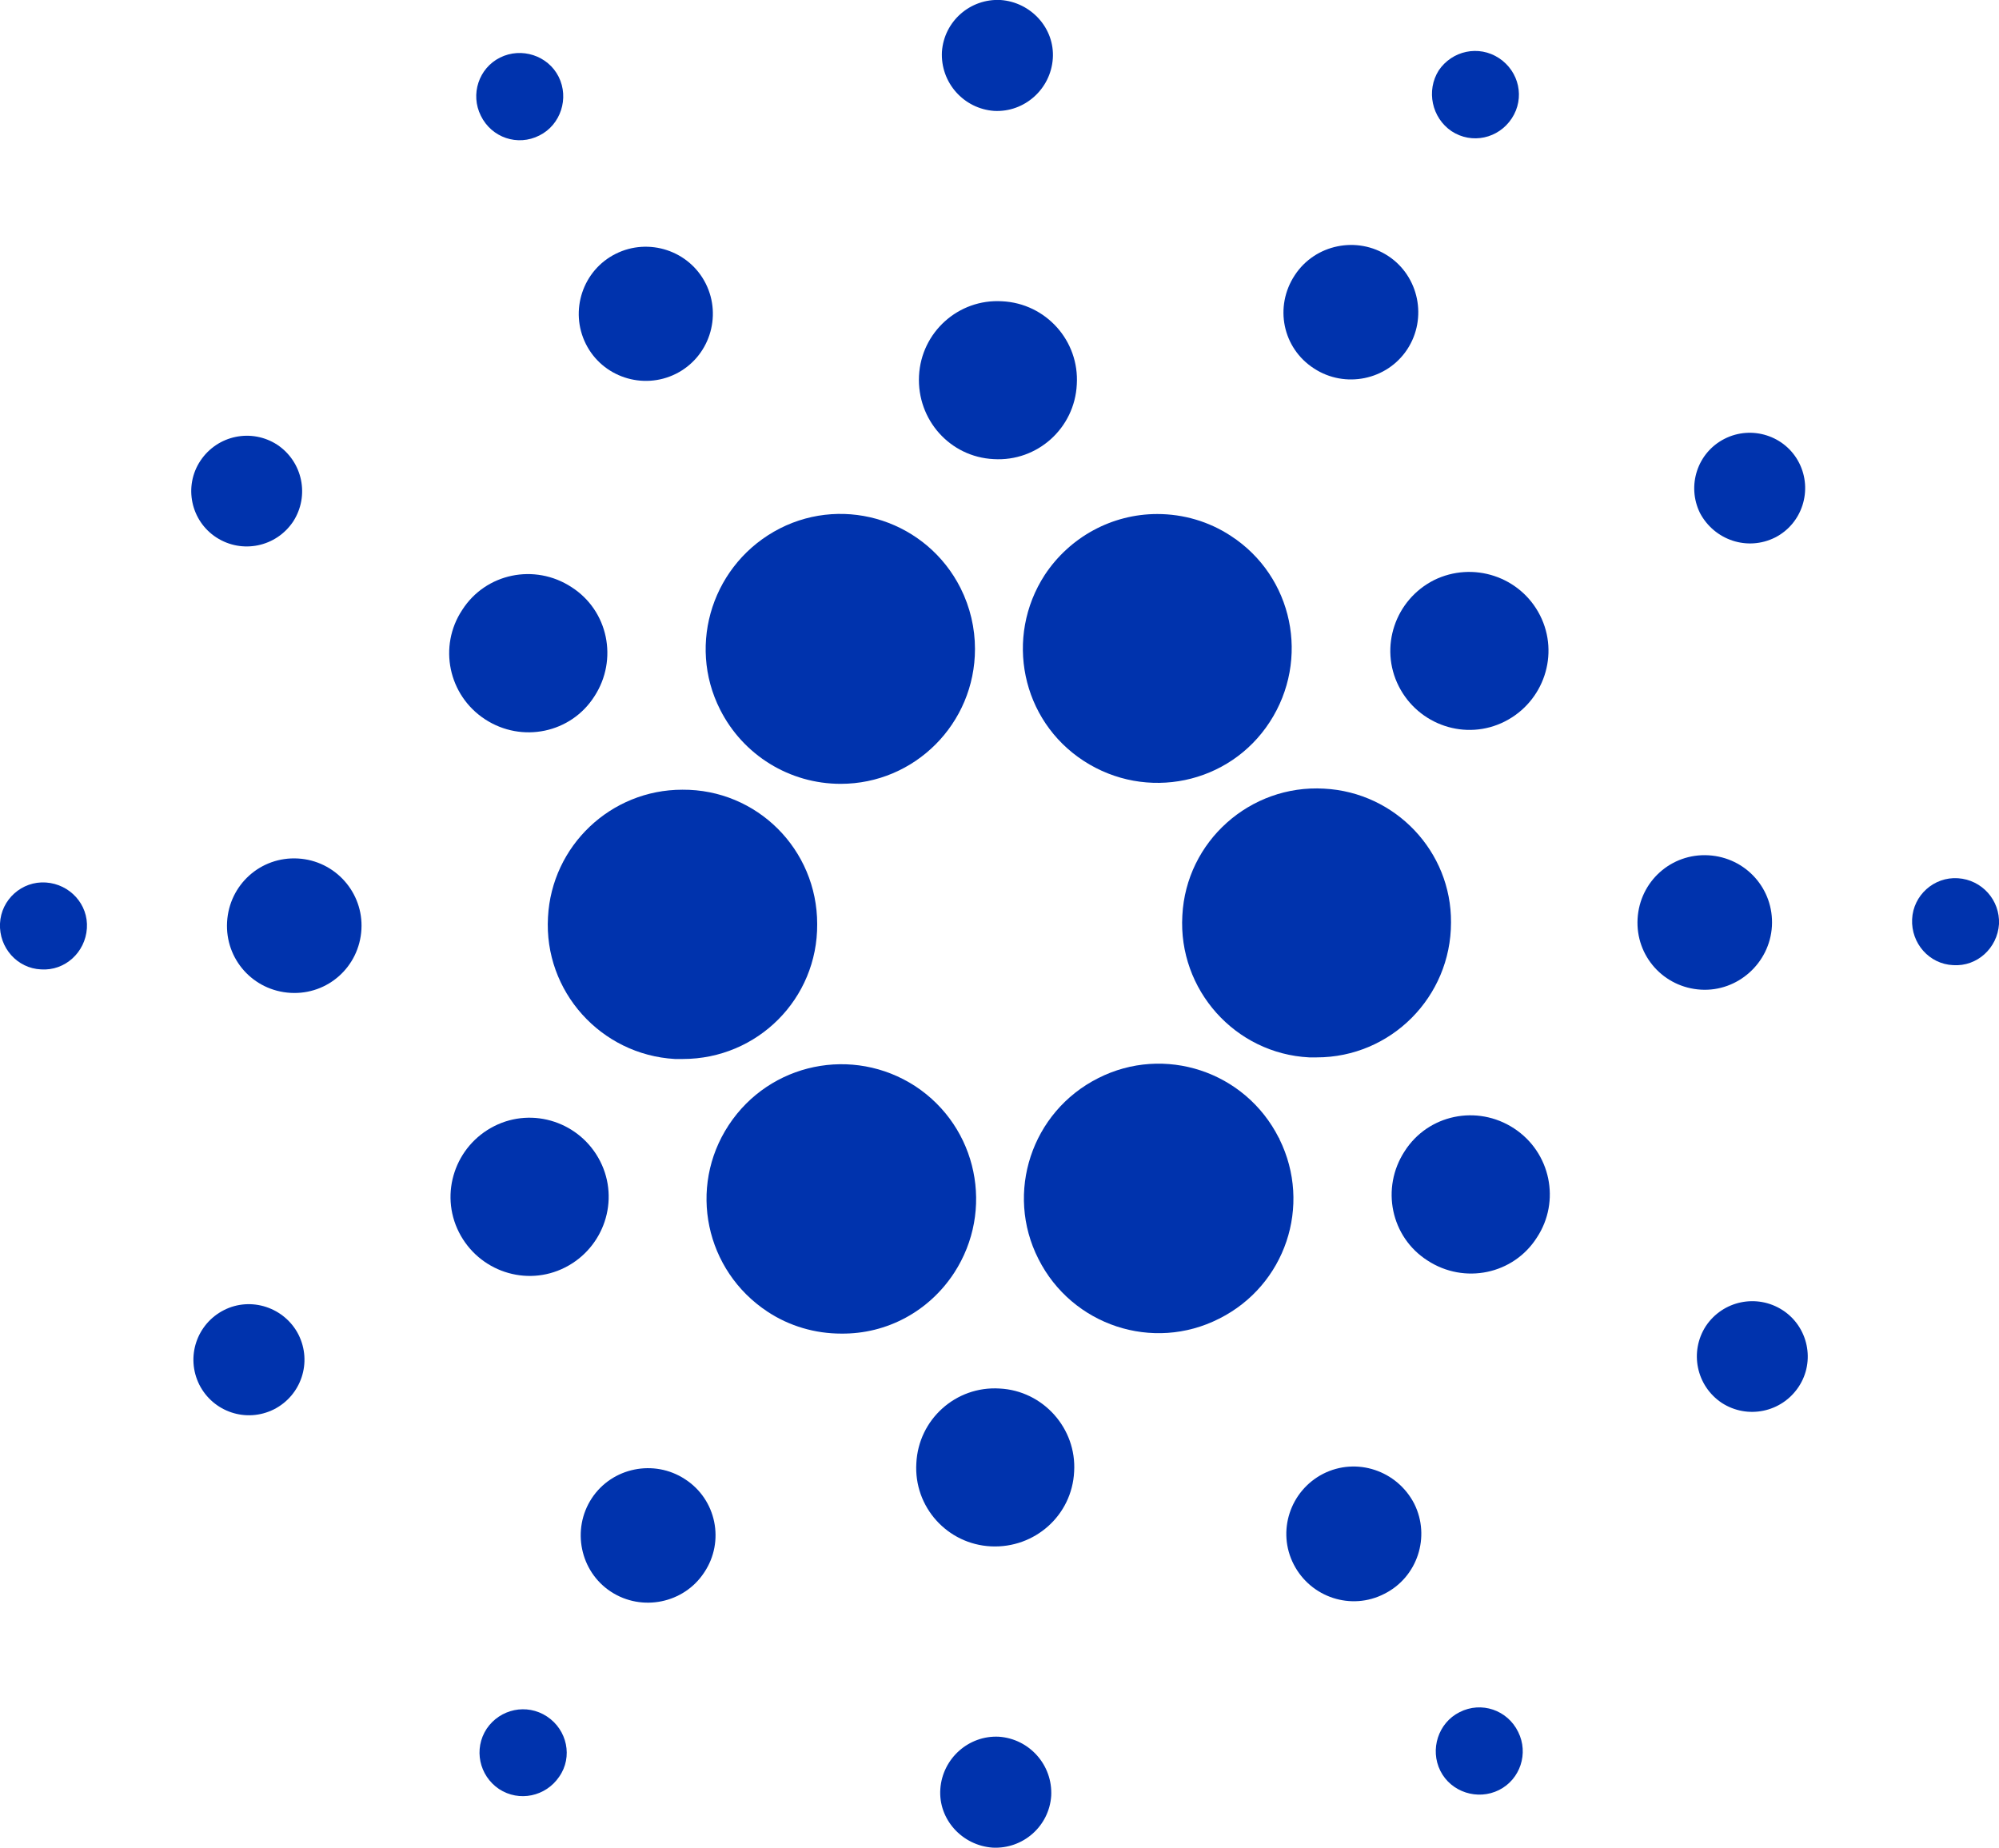 <svg width="541" height="500" viewBox="0 0 541 500" fill="none" xmlns="http://www.w3.org/2000/svg">
<g clip-path="url(#clip0_2019_249)">
<path d="M148.307 248.196C147.153 268.253 162.589 285.425 182.642 286.58C183.364 286.58 184.085 286.58 184.806 286.58C205.004 286.58 221.306 270.274 221.161 250.072C221.161 229.87 204.859 213.564 184.662 213.708C165.33 213.708 149.317 228.859 148.307 248.196Z" fill="#0033AD"/>
<path d="M12.407 238.817C5.915 238.384 0.289 243.435 0 249.928C-0.288 256.422 4.617 262.049 11.109 262.338C17.601 262.771 23.083 257.72 23.516 251.227C23.949 244.733 18.899 239.25 12.407 238.817Z" fill="#0033AD"/>
<path d="M145.998 36.652C151.769 33.766 154.077 26.551 151.192 20.779C148.306 15.007 141.093 12.698 135.322 15.584C129.552 18.47 127.244 25.541 130.129 31.313C133.014 37.229 140.083 39.682 145.998 36.652Z" fill="#0033AD"/>
<path d="M182.93 101.155C191.875 96.682 195.482 85.715 191.009 76.768C186.537 67.822 175.573 64.214 166.628 68.688C157.684 73.161 154.077 84.128 158.549 93.074C163.022 102.021 173.986 105.628 182.93 101.155Z" fill="#0033AD"/>
<path d="M58.573 145.454C65.498 149.927 74.731 148.051 79.347 141.125C83.819 134.199 81.944 124.963 75.019 120.346C68.094 115.872 58.861 117.748 54.245 124.675C49.628 131.601 51.648 140.981 58.573 145.454Z" fill="#0033AD"/>
<path d="M80.646 232.324C70.547 231.746 62.035 239.394 61.458 249.495C60.881 259.596 68.527 268.11 78.626 268.687C88.725 269.264 97.237 261.617 97.814 251.516C98.391 241.559 90.745 232.901 80.646 232.324Z" fill="#0033AD"/>
<path d="M60.593 354.544C53.235 358.296 50.205 367.243 53.956 374.747C57.707 382.106 66.652 385.136 74.154 381.384C81.511 377.632 84.541 368.686 80.79 361.182C77.039 353.823 67.95 350.793 60.593 354.544Z" fill="#0033AD"/>
<path d="M131.283 194.661C141.237 201.155 154.51 198.413 160.857 188.457C167.349 178.5 164.608 165.224 154.654 158.875C144.7 152.381 131.427 155.123 125.079 165.08C118.587 174.892 121.328 188.168 131.283 194.661Z" fill="#0033AD"/>
<path d="M355.617 99.711C363.985 105.194 375.382 102.885 380.864 94.516C386.346 86.146 384.038 74.747 375.671 69.263C367.303 63.78 355.906 66.089 350.424 74.458C344.797 82.972 347.106 94.227 355.617 99.711Z" fill="#0033AD"/>
<path d="M392.838 35.498C398.32 39.106 405.534 37.519 409.14 32.035C412.747 26.552 411.16 19.337 405.678 15.729C400.196 12.122 392.983 13.709 389.376 19.048C385.913 24.532 387.5 31.891 392.838 35.498Z" fill="#0033AD"/>
<path d="M358.359 213.42C338.305 212.266 320.993 227.706 319.984 247.764C318.829 267.821 334.266 285.137 354.319 286.147C355.04 286.147 355.762 286.147 356.339 286.147C376.392 286.147 392.694 269.841 392.694 249.639C392.838 230.448 377.69 214.43 358.359 213.42Z" fill="#0033AD"/>
<path d="M194.905 192.064C201.108 204.329 213.66 212.121 227.509 212.121C247.562 212.121 263.864 195.815 263.864 175.613C263.864 169.986 262.566 164.358 259.969 159.163C250.88 141.126 228.952 133.911 211.063 143.002C193.029 152.237 185.816 174.17 194.905 192.064Z" fill="#0033AD"/>
<path d="M480.408 145.454C487.766 141.702 490.651 132.611 486.9 125.252C483.149 117.892 474.061 115.006 466.703 118.758C459.345 122.51 456.46 131.457 460.067 138.816C463.962 146.175 472.906 149.206 480.408 145.454Z" fill="#0033AD"/>
<path d="M388.078 156.998C377.546 162.338 373.218 175.18 378.556 185.714C383.894 196.248 396.734 200.577 407.265 195.238C417.797 189.899 422.125 177.056 416.787 166.522C411.449 155.988 398.609 151.804 388.078 156.998Z" fill="#0033AD"/>
<path d="M269.057 30.014C277.281 30.447 284.35 24.098 284.927 15.873C285.504 7.648 279.012 0.577 270.789 -0C262.565 -0.433 255.496 5.772 254.919 13.997C254.487 22.366 260.834 29.437 269.057 30.014Z" fill="#0033AD"/>
<path d="M268.913 124.243C280.743 124.965 290.842 115.874 291.419 104.041C292.14 92.209 283.051 82.108 271.221 81.53C259.392 80.809 249.293 89.9 248.716 101.732C248.139 113.565 257.083 123.666 268.913 124.243Z" fill="#0033AD"/>
<path d="M152.923 343.001C163.454 337.661 167.782 324.819 162.444 314.285C157.106 303.751 144.267 299.422 133.735 304.761C123.204 310.1 118.876 322.943 124.214 333.477C129.551 344.011 142.391 348.34 152.923 343.001Z" fill="#0033AD"/>
<path d="M282.763 155.556C271.799 172.439 276.416 194.95 293.295 205.916C310.174 216.883 332.68 212.266 343.644 195.383C354.608 178.499 349.992 155.989 333.112 145.022C327.197 141.126 320.273 139.105 313.204 139.105C300.941 139.105 289.544 145.31 282.763 155.556Z" fill="#0033AD"/>
<path d="M346.096 307.937C337.007 289.899 315.079 282.684 297.19 291.775C279.156 300.866 271.943 322.8 281.032 340.693C290.121 358.73 312.049 365.945 329.938 356.854C347.827 347.908 355.185 326.263 346.24 308.225C346.24 308.081 346.24 308.081 346.096 307.937Z" fill="#0033AD"/>
<path d="M409.717 305.34C399.763 298.846 386.49 301.588 380.143 311.545C373.651 321.501 376.392 334.777 386.346 341.126C396.301 347.62 409.573 344.878 415.921 334.921C422.413 325.109 419.672 311.833 409.717 305.34Z" fill="#0033AD"/>
<path d="M479.543 250.648C480.12 240.547 472.474 232.034 462.375 231.456C452.277 230.879 443.765 238.527 443.188 248.628C442.611 258.729 450.257 267.243 460.356 267.82C470.31 268.397 478.966 260.605 479.543 250.648Z" fill="#0033AD"/>
<path d="M529.892 237.663C523.4 237.23 517.773 242.28 517.485 248.774C517.196 255.267 522.101 260.895 528.593 261.184C535.085 261.616 540.567 256.566 541 250.072C541.289 243.579 536.384 238.096 529.892 237.663Z" fill="#0033AD"/>
<path d="M482.428 354.545C475.503 350.072 466.27 351.948 461.654 358.874C457.181 365.8 459.057 375.036 465.982 379.653C472.907 384.126 482.14 382.251 486.756 375.324C491.373 368.398 489.353 359.018 482.428 354.545Z" fill="#0033AD"/>
<path d="M148.018 464.503C142.536 460.895 135.323 462.483 131.716 467.822C128.11 473.305 129.696 480.52 135.034 484.128C140.516 487.735 147.73 486.148 151.336 480.809C155.087 475.47 153.5 468.11 148.018 464.503Z" fill="#0033AD"/>
<path d="M395.002 463.347C389.231 466.233 386.923 473.448 389.809 479.22C392.694 484.992 399.907 487.301 405.678 484.415C411.449 481.529 413.757 474.458 410.871 468.686C407.986 462.77 400.917 460.317 395.002 463.347Z" fill="#0033AD"/>
<path d="M258.237 344.444C269.202 327.561 264.585 305.051 247.706 293.939C230.827 282.973 208.321 287.59 197.213 304.473C186.104 321.356 190.865 343.867 207.744 354.978C213.659 358.875 220.584 360.895 227.653 360.895C240.06 361.039 251.457 354.834 258.237 344.444Z" fill="#0033AD"/>
<path d="M185.383 400.289C177.016 394.805 165.619 397.114 160.137 405.484C154.655 413.853 156.963 425.253 165.33 430.736C173.698 436.219 185.095 433.911 190.577 425.541C196.203 417.172 193.895 405.772 185.383 400.289Z" fill="#0033AD"/>
<path d="M270.356 469.986C262.133 469.553 255.064 475.902 254.487 484.127C253.91 492.352 260.402 499.423 268.625 500C276.848 500.433 283.917 494.228 284.494 486.003C284.927 477.634 278.579 470.563 270.356 469.986Z" fill="#0033AD"/>
<path d="M270.501 375.757C258.671 375.035 248.572 384.126 247.995 395.959C247.274 407.792 256.363 417.893 268.193 418.47C280.022 419.047 290.121 410.1 290.698 398.268C291.419 386.579 282.331 376.334 270.501 375.757Z" fill="#0033AD"/>
<path d="M358.071 398.845C349.126 403.462 345.519 414.429 350.136 423.376C354.752 432.322 365.717 435.93 374.661 431.312C383.606 426.839 387.212 415.872 382.74 406.925C378.124 397.979 367.159 394.227 358.071 398.845Z" fill="#0033AD"/>
</g>
<defs>
<clipPath id="clip0_2019_249">
<rect width="541" height="500" fill="white"/>
</clipPath>
</defs>
</svg>
